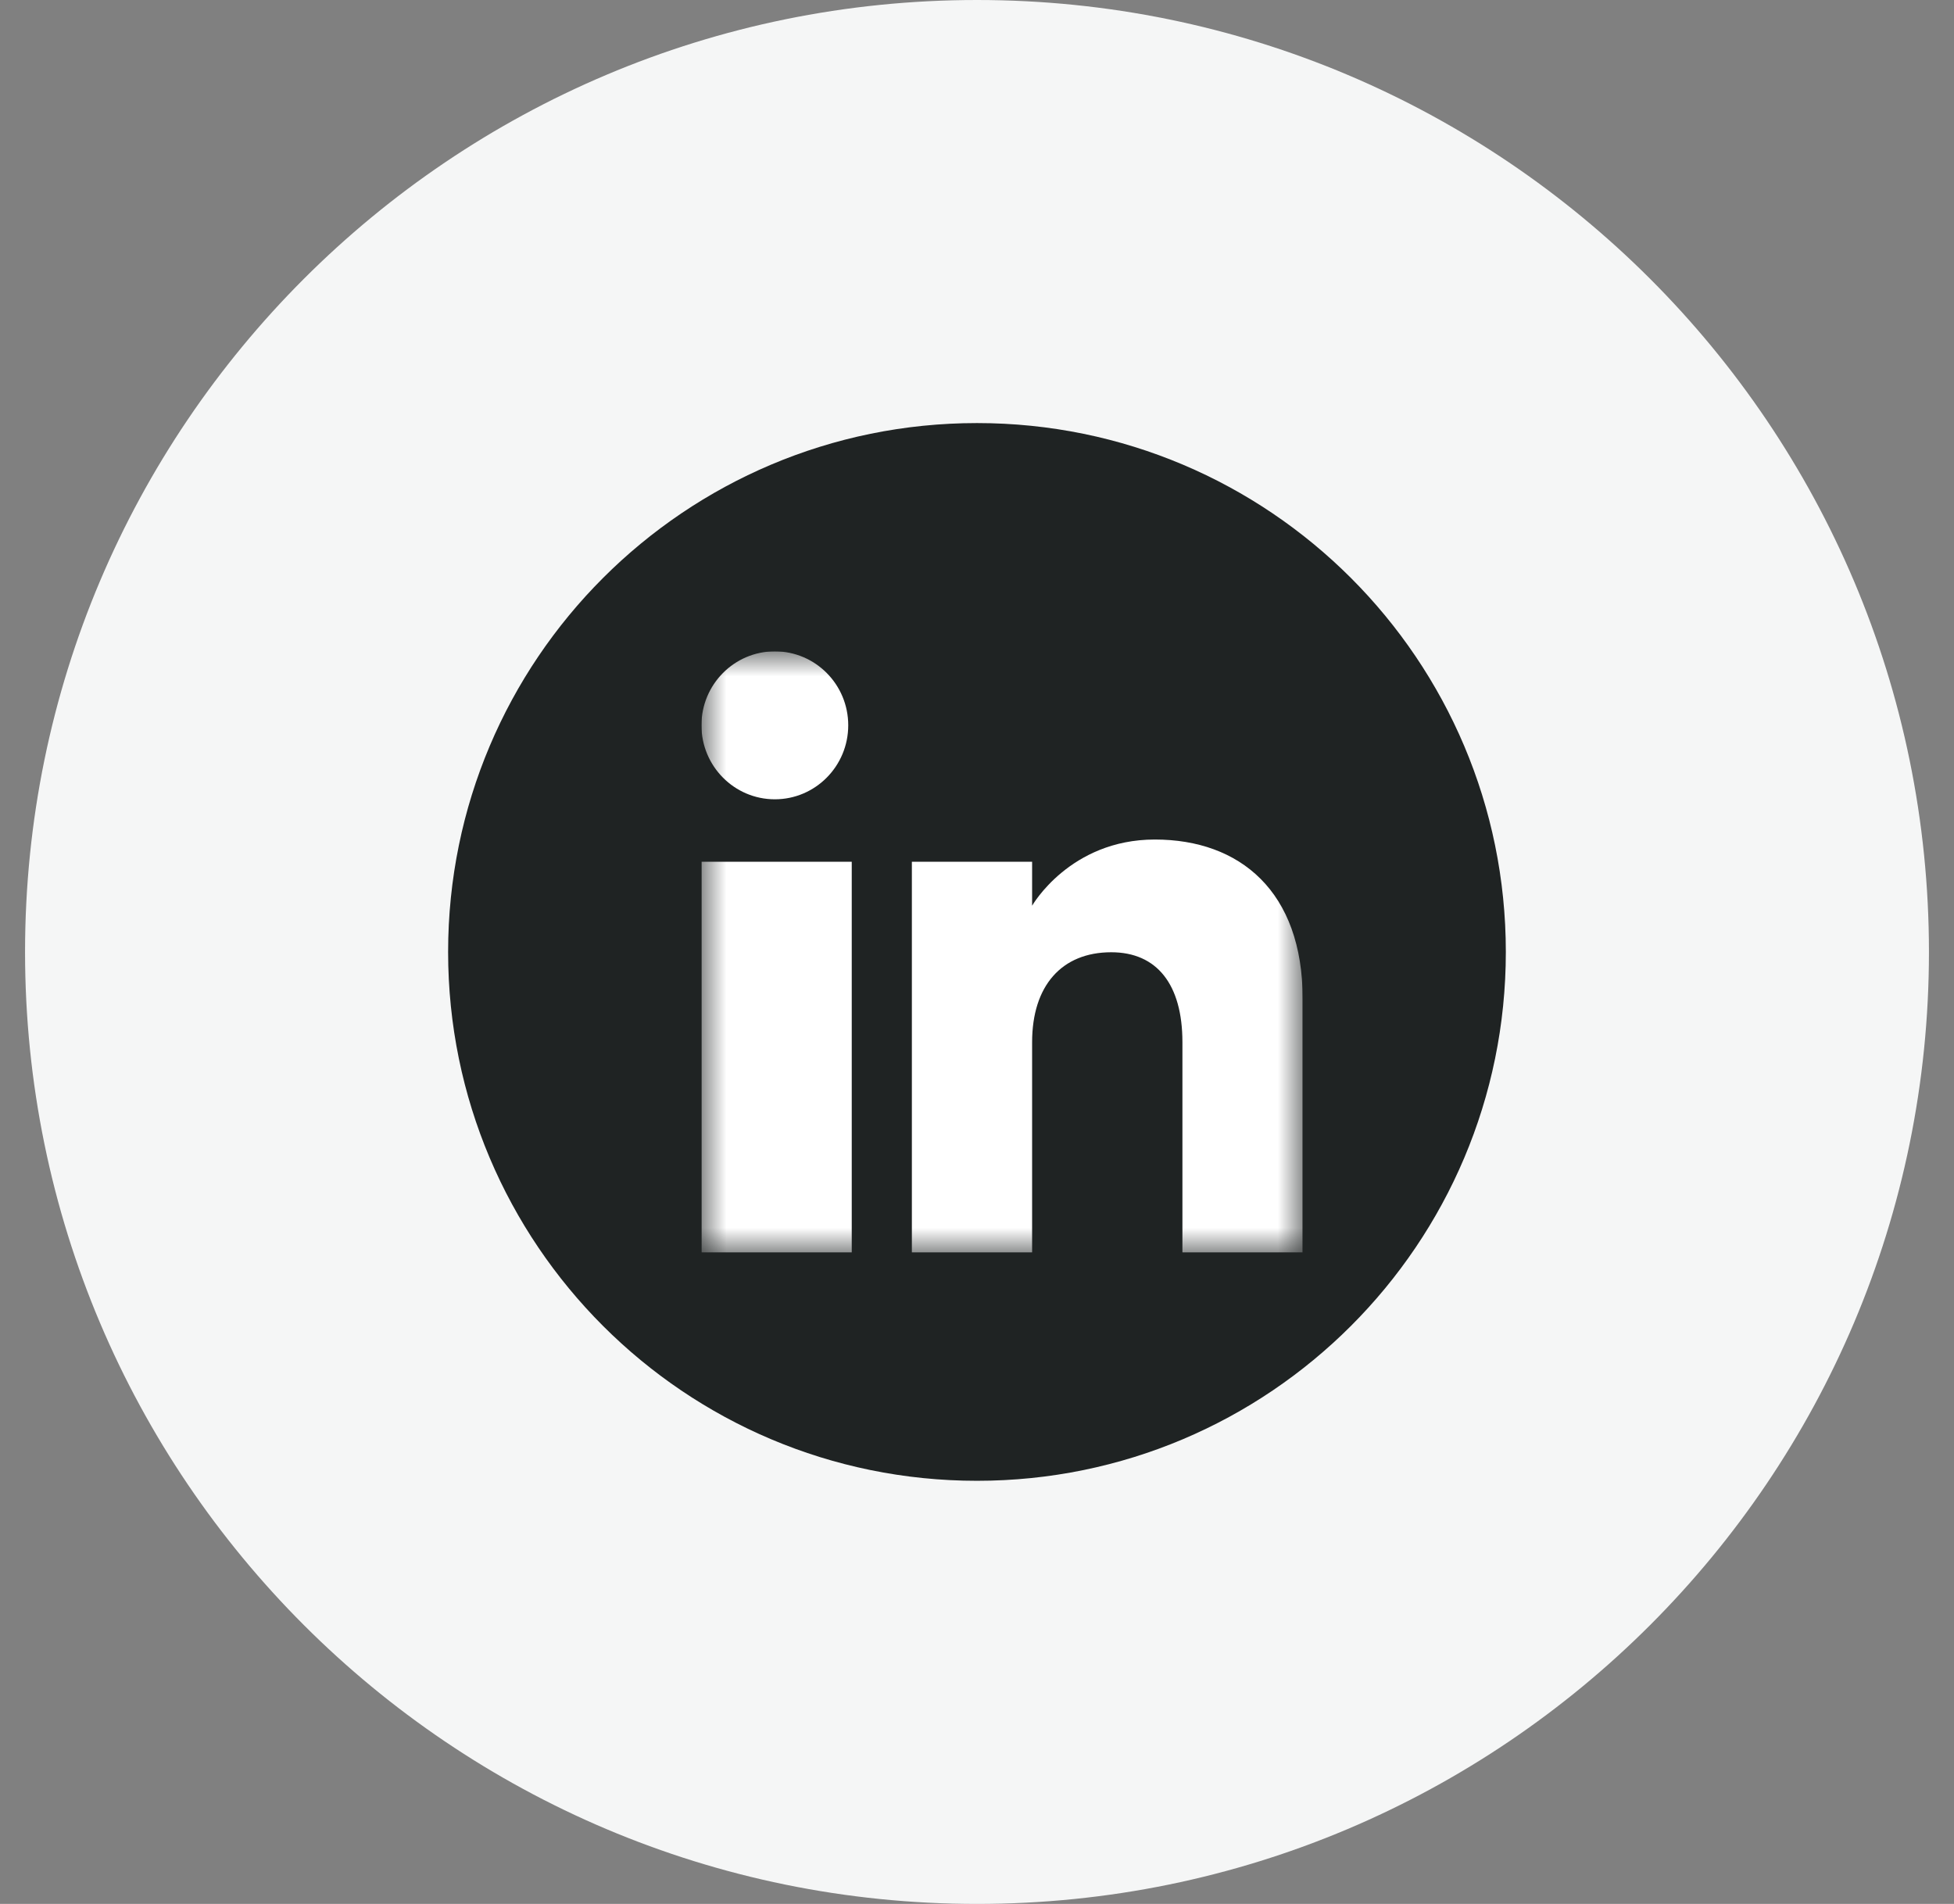 <svg xmlns="http://www.w3.org/2000/svg" width="39" height="38" viewBox="0 0 39 38" fill="none">
<rect x="0" y="0" width="39" height="38" fill="#808080" stroke="none"/>
<g clip-path="url(#clip0_1_11)">
<path d="M19.5 38C29.993 38 38.5 29.493 38.5 19C38.5 8.507 29.993 0 19.5 0C9.007 0 0.5 8.507 0.5 19C0.5 29.493 9.007 38 19.5 38Z" fill="#f5f6f6"/>
<path d="M30.055 19C30.055 13.17 25.33 8.444 19.5 8.444C13.67 8.444 8.944 13.17 8.944 19C8.944 24.83 13.67 29.555 19.5 29.555C25.33 29.555 30.055 24.83 30.055 19Z" fill="#1f2323"/>
<g clip-path="url(#clip1_1_11)">
<mask id="mask0_1_11" style="mask-type:luminance" maskUnits="userSpaceOnUse" x="14" y="13" width="12" height="12" fill="#1f2323">
<path d="M26 13H14V25H26V13Z" fill="white"/>
</mask>
<g mask="url(#mask0_1_11)">
<path fill-rule="evenodd" clip-rule="evenodd" d="M26 25H23.6V20.801C23.6 19.649 23.092 19.006 22.18 19.006C21.189 19.006 20.6 19.676 20.6 20.801V25H18.2V17.2H20.6V18.077C20.6 18.077 21.353 16.756 23.05 16.756C24.747 16.756 26 17.792 26 19.935V25ZM15.465 15.953C14.656 15.953 14 15.291 14 14.476C14 13.661 14.656 13 15.465 13C16.274 13 16.93 13.661 16.93 14.476C16.93 15.291 16.274 15.953 15.465 15.953ZM14 25H17V17.2H14V25Z" fill="white"/>
</g>
</g>
</g>
<defs fill="#1f2323">
<clipPath id="clip0_1_11" fill="#1f2323">
<rect width="39" height="38" fill="white"/>
</clipPath>
<clipPath id="clip1_1_11" fill="#1f2323">
<rect width="12" height="12" fill="white" transform="translate(14 13)"/>
</clipPath>
</defs>
</svg>